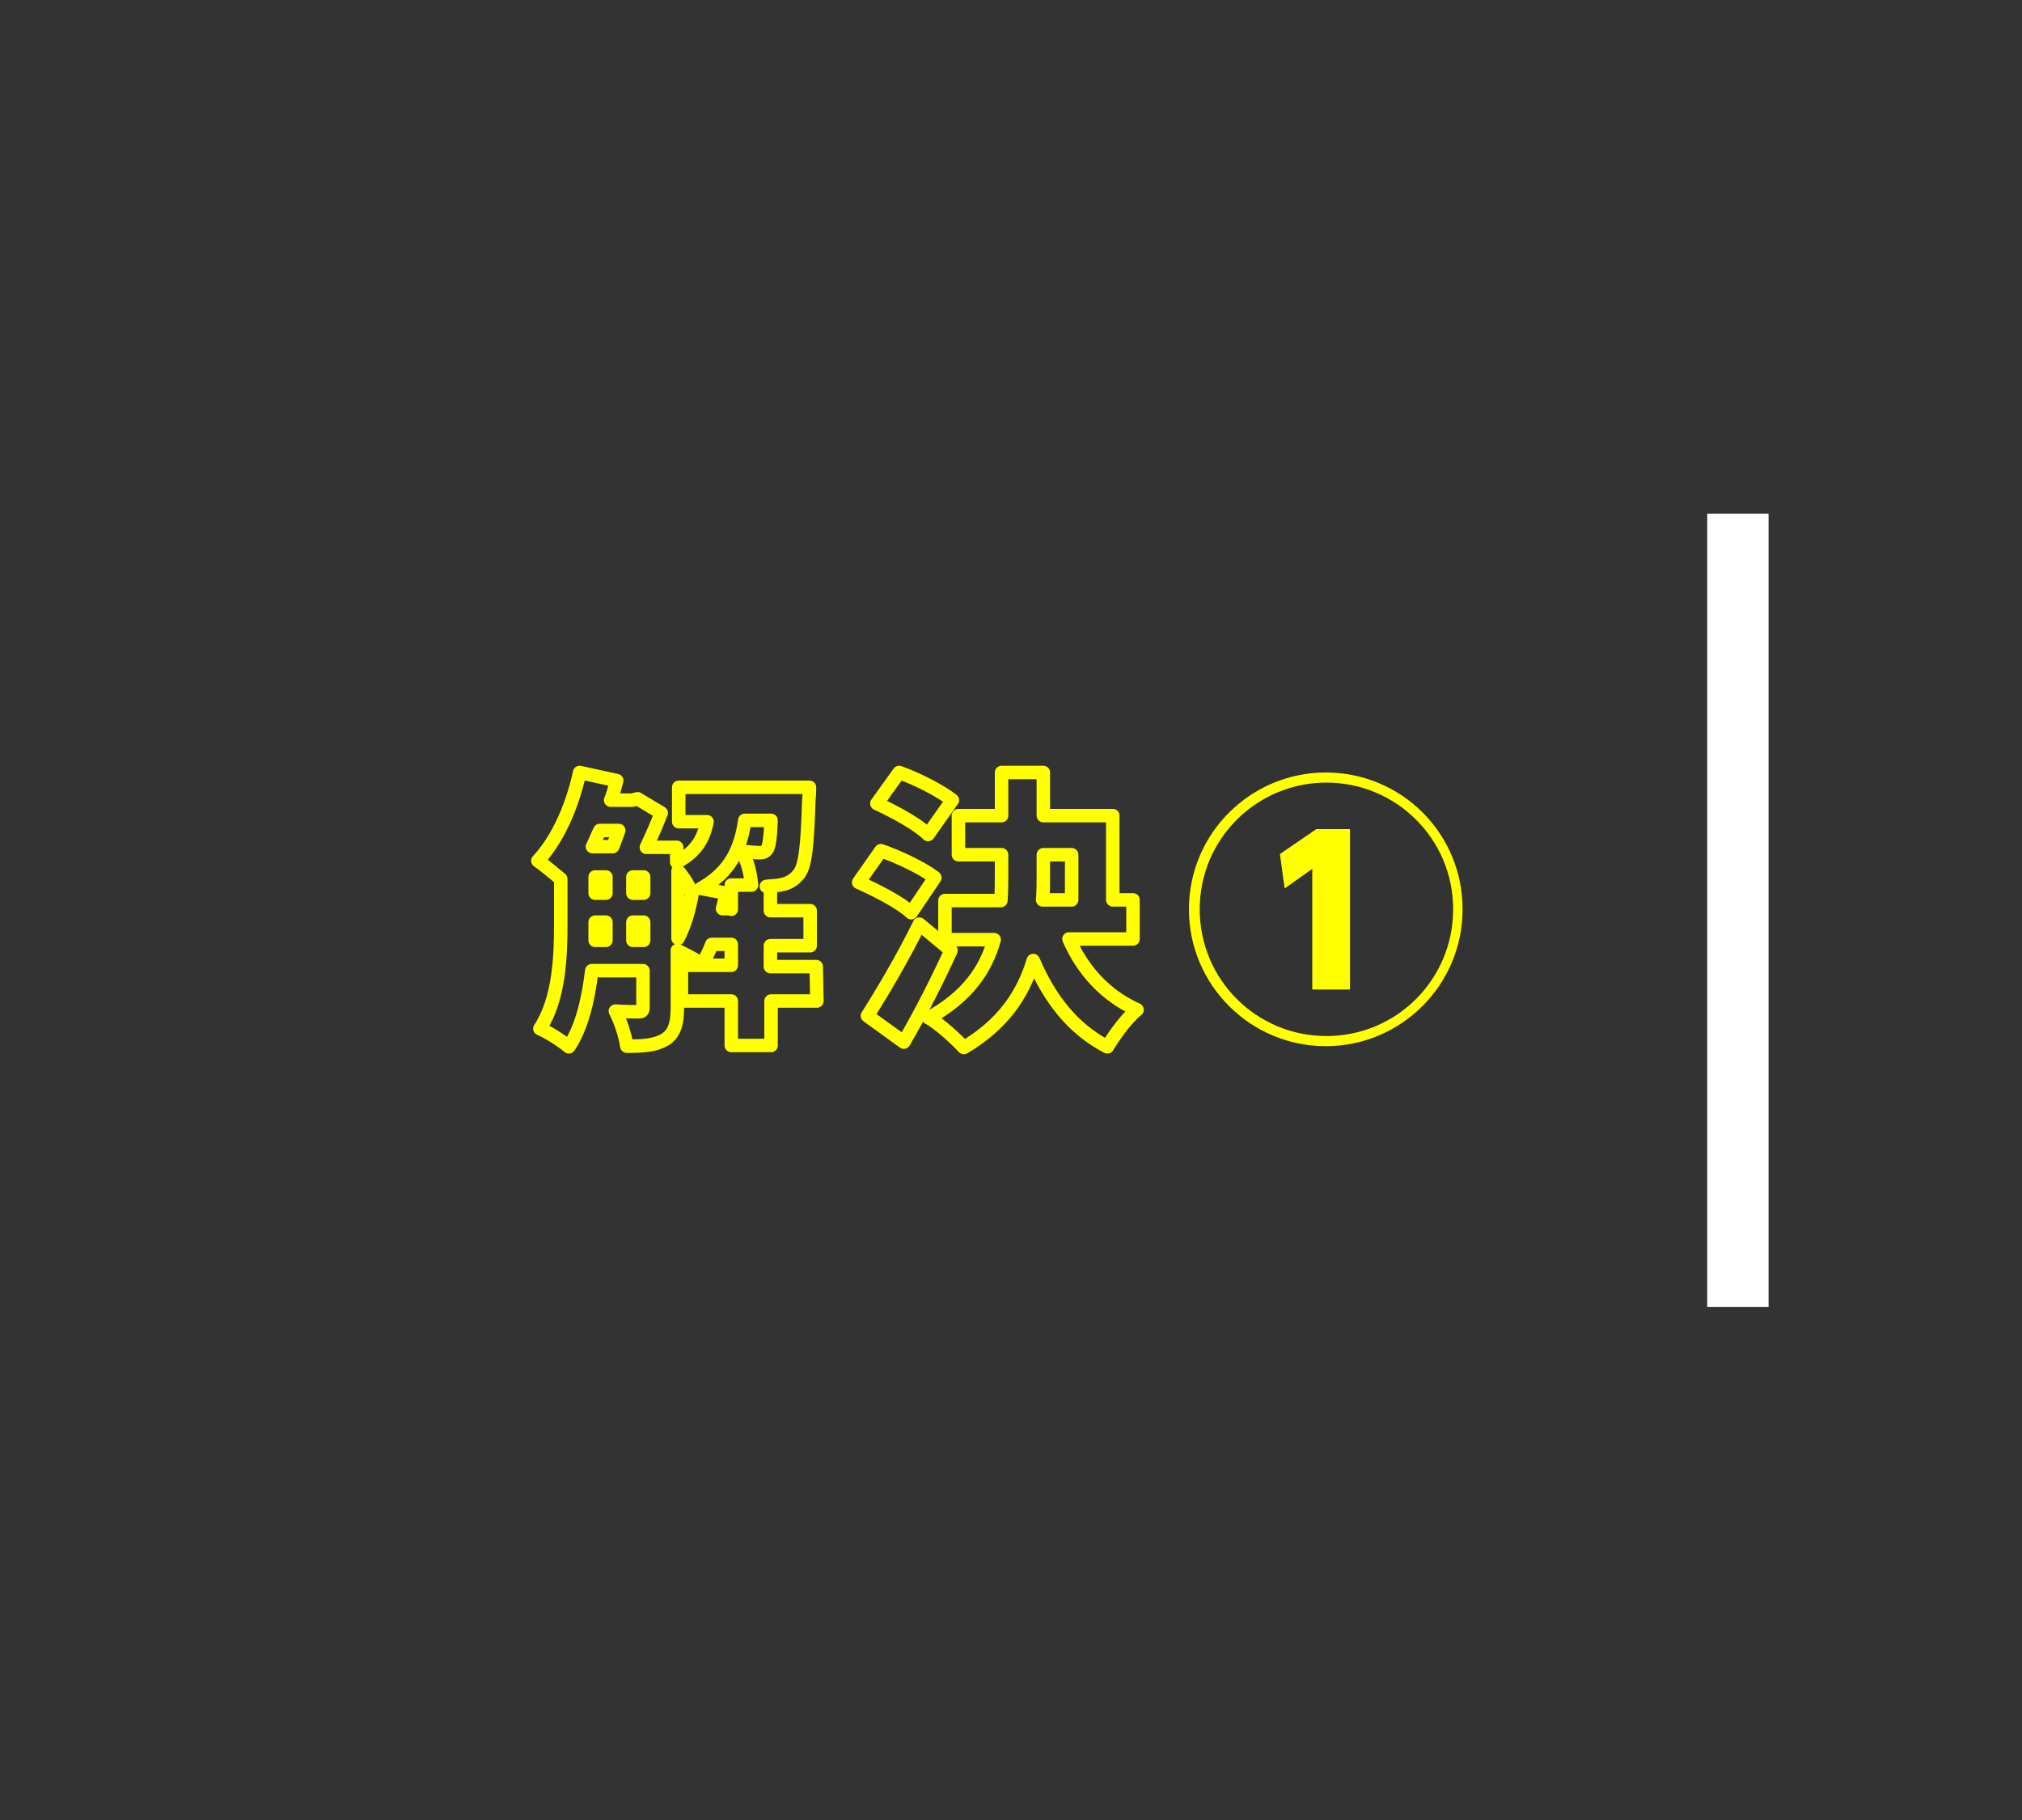 <?xml version="1.0" encoding="utf-8"?>
<!-- Generator: Adobe Illustrator 27.1.1, SVG Export Plug-In . SVG Version: 6.00 Build 0)  -->
<svg version="1.1" id="レイヤー_1" xmlns="http://www.w3.org/2000/svg" xmlns:xlink="http://www.w3.org/1999/xlink" x="0px"
	 y="0px" viewBox="0 0 300 270" style="enable-background:new 0 0 300 270;" xml:space="preserve">
<rect x="0" y="0" width="300" height="270" fill="#333333" stroke="none"/>
<style type="text/css">
	.st0{fill:#FFFFFF;}
	.st1{fill:none;stroke:#FFFF00;stroke-width:2;stroke-linecap:round;stroke-linejoin:round;stroke-miterlimit:10;}
	.st2{fill:#FFFF00;}
</style>
<rect x="253.3" y="76.2" class="st0" width="9.1" height="117.7"/>
<g>
	<g>
		<g>
			<path class="st1" d="M121.2,148.5h-6.8v6.6h-5.9v-6.6h-7.4v-5.3h7.4v-3.1h-2.9c-0.4,1.1-0.9,2.1-1.5,2.9c-0.8-0.6-2.4-1.4-3.6-2
				v8.5c0,2.3-0.4,3.8-1.8,4.7c-1.5,0.9-3.2,1-5.7,1c-0.2-1.5-1-3.9-1.7-5.2c1.4,0.1,3,0.1,3.5,0.1s0.6-0.2,0.6-0.7V144h-7.6
				c-0.5,4.1-1.4,8.3-3.4,11.3c-0.9-0.8-3.1-2.2-4.3-2.7c2.9-4.4,3.1-10.8,3.1-15.6v-6.6c-1.1-0.9-2.5-2.1-3.4-2.7
				c2.9-3.1,5.1-8,6.2-13.1l5.5,1.2c-0.3,1-0.5,2-0.9,2.9h3.2l0.8-0.2l3.5,2.1c-0.6,1.6-1.4,3.4-2.2,5.1h4.5v2.2
				c2.9-1.5,4-3.5,4.5-6h-4.2v-5.1h19.4c0,0,0,1.2-0.1,1.9c-0.2,6.7-0.5,9.8-1.5,11c-0.8,1-1.7,1.4-2.8,1.6c-0.5,0.1-1.2,0.1-2,0.2
				h0.6v3.6h5.9v5.2h-5.9v3.1h6.8L121.2,148.5L121.2,148.5z M89,123.2c-0.4,0.8-0.7,1.6-1.1,2.4h3c0.3-0.7,0.6-1.6,0.9-2.4H89z
				 M88.3,137c0,0.8,0,1.7,0,2.5h1.6v-2.7h-1.6V137z M88.3,132.5h1.6v-2.4h-1.6V132.5z M93.9,132.5h1.6v-2.4h-1.6V132.5z
				 M95.5,139.5v-2.7h-1.6v2.7H95.5z M100.6,139.2c1-1.9,1.7-4.3,2.1-6.7c-0.4-0.9-1.2-2.3-2.1-3.3V139.2z M108.5,134.9v-3.6h3
				c-0.1-1.5-0.6-3.6-1.4-5c1.2,0.1,2.1,0.2,2.6,0.2s0.8-0.1,1.1-0.5c0.3-0.4,0.5-1.6,0.6-4.3h-3.9c-0.6,4.3-2.2,7.7-6.5,10.1
				l3.7,0.7c-0.1,0.8-0.3,1.5-0.5,2.3h1.3L108.5,134.9L108.5,134.9z"/>
			<path class="st1" d="M135.2,135.4c-1.6-1.5-5.1-3.3-7.8-4.5l3.3-4.7c2.6,0.9,6.2,2.6,8,4L135.2,135.4z M141.1,141
				c-2.1,4.6-4.5,9.3-7,13.6l-5.4-3.9c2.1-3.3,5.2-8.5,7.7-13.6L141.1,141z M137.7,123.8c-1.5-1.5-5-3.4-7.6-4.6l3.3-4.6
				c2.6,0.9,6.1,2.7,7.9,4.1L137.7,123.8z M158.6,139.3c2,4.6,5.4,8.4,10.1,10.5c-1.5,1.2-3.4,3.8-4.4,5.5c-5.2-2.7-8.6-7.2-11-12.8
				c-1.5,5-4.5,9.5-10.3,12.9c-1.2-1.3-3.6-3.5-5.2-4.4c5.7-3.1,8.5-7.2,9.7-11.6h-7.3v-5.8h8.3c0.1-1.3,0.1-2.6,0.1-3.9v-2.9h-6.4
				V121h6.4v-6.4h6.2v6.4h10.3v12.5h3v5.8H158.6z M154.8,129.7c0,1.2,0,2.5-0.1,3.8h4.3v-6.7h-4.2L154.8,129.7L154.8,129.7z"/>
		</g>
	</g>
	<g>
		<g>
			<path class="st2" d="M217,134.9c0,11.2-9.1,20.3-20.3,20.3s-20.3-9.1-20.3-20.3c0-11.3,9.2-20.3,20.3-20.3S217,123.5,217,134.9z
				 M178,134.9c0,10.4,8.4,18.8,18.8,18.8s18.8-8.4,18.8-18.8c0-10.5-8.5-18.8-18.8-18.8S178,124.4,178,134.9z M195.3,123h5v23.8
				h-5.6v-17.9l-4.1,2.9l-0.7-5.1L195.3,123z"/>
		</g>
	</g>
</g>
</svg>
